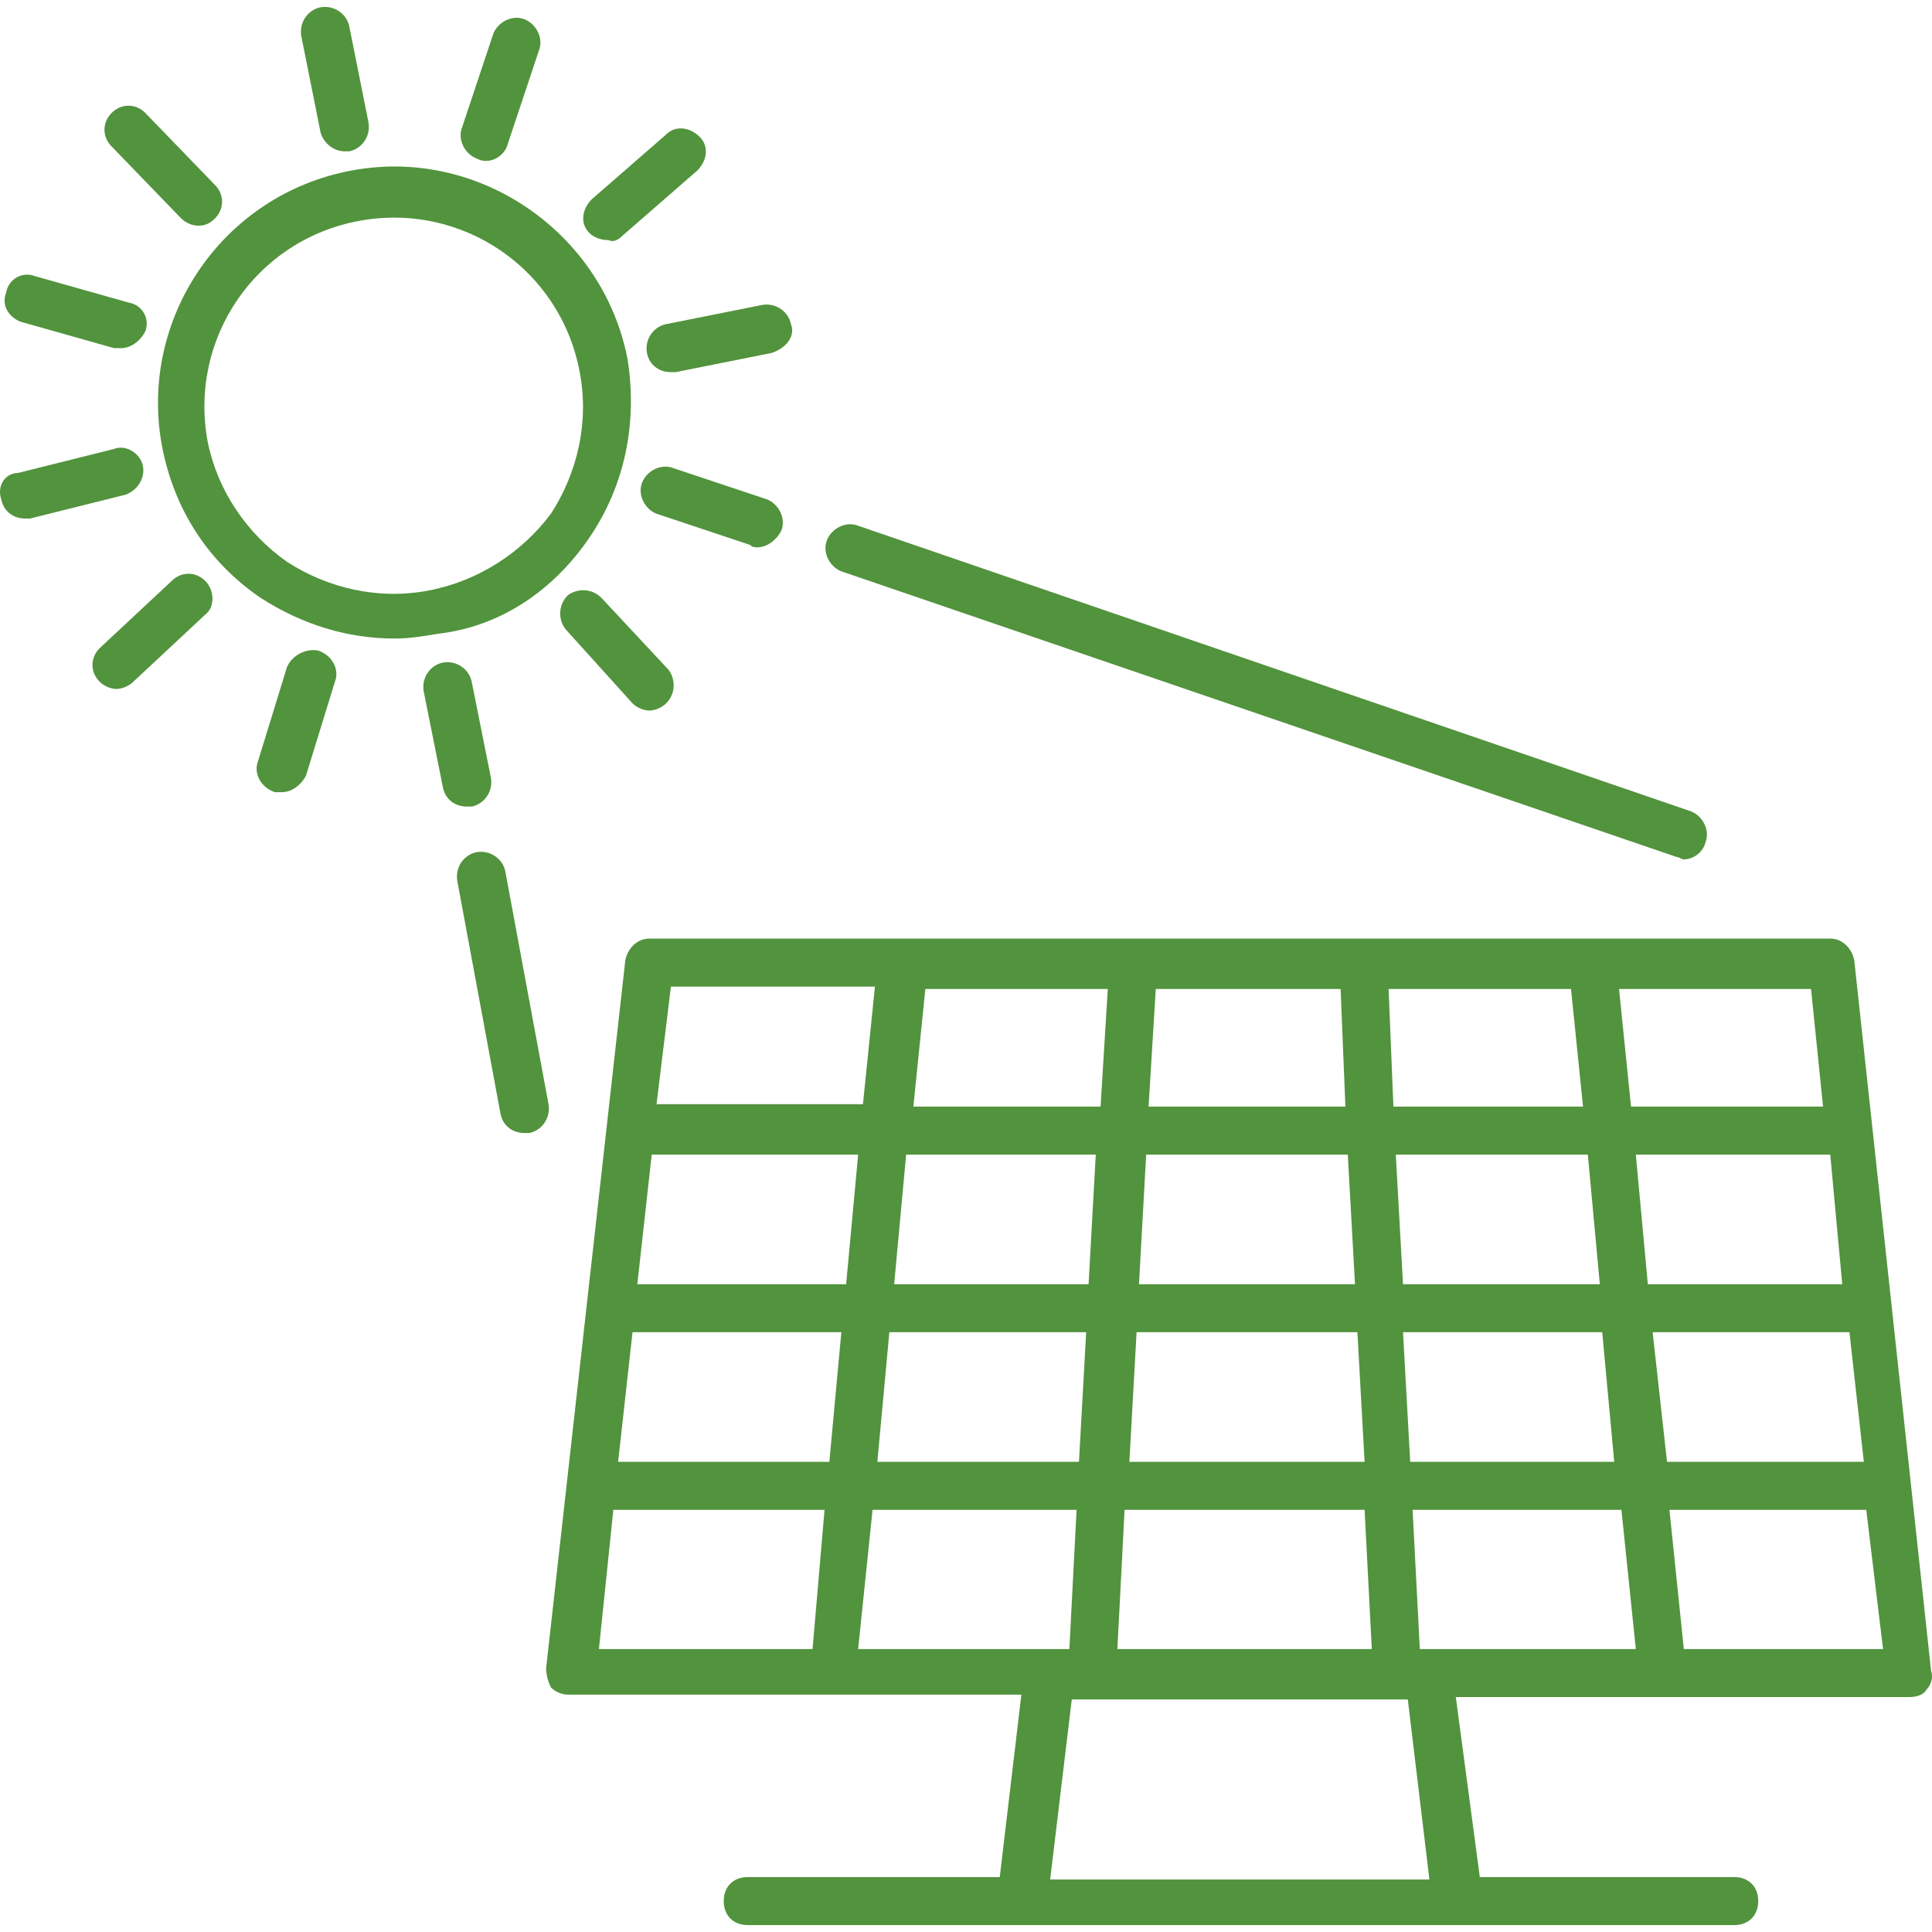 <?xml version="1.0" encoding="iso-8859-1"?>
<!-- Generator: Adobe Illustrator 19.0.0, SVG Export Plug-In . SVG Version: 6.00 Build 0)  -->
<svg xmlns="http://www.w3.org/2000/svg" xmlns:xlink="http://www.w3.org/1999/xlink" version="1.1" id="Capa_1" x="0px" y="0px" viewBox="0 0 412.118 412.118" style="enable-background:new 0 0 412.118 412.118;" xml:space="preserve" width="512px" height="512px">
<g>
	<g>
		<path d="M133.901,76.819c-5.12-27.136-31.744-45.568-58.88-40.448c-27.648,5.12-45.568,31.744-40.448,58.88    c2.56,13.312,9.728,24.576,20.992,32.256c8.704,5.632,18.432,8.704,28.672,8.704c3.072,0,6.144-0.512,9.216-1.024    c13.312-1.536,24.576-9.216,32.256-20.48C133.389,103.443,135.949,90.131,133.901,76.819z M117.517,109.587    c-6.144,8.192-15.36,14.336-26.112,16.384c-10.752,2.048-21.504-0.512-30.208-6.144c-8.704-6.144-14.848-15.36-16.896-25.6    c-4.096-22.016,10.24-43.008,32.256-47.104c22.016-4.096,43.008,10.24,47.104,32.256    C125.709,90.131,123.149,100.883,117.517,109.587z" fill="#52933d"/>
	</g>
</g>
<g>
	<g>
		<path d="M78.605,26.131l-4.096-20.48c-0.512-2.56-3.072-4.608-6.144-4.096c-2.56,0.512-4.608,3.072-4.096,6.144l4.096,20.48    c0.512,2.048,2.56,4.096,5.12,4.096c0.512,0,0.512,0,1.024,0C77.069,31.763,79.117,29.203,78.605,26.131z" fill="#52933d"/>
	</g>
</g>
<g>
	<g>
		<path d="M104.717,165.907l-4.096-20.48c-0.512-2.56-3.072-4.608-6.144-4.096c-2.56,0.512-4.608,3.072-4.096,6.144l4.096,20.48    c0.512,2.56,2.56,4.096,5.12,4.096c0,0,0.512,0,1.024,0C103.181,171.539,105.229,168.979,104.717,165.907z" fill="#52933d"/>
	</g>
</g>
<g>
	<g>
		<path d="M117.005,235.539l-9.216-49.664c-0.512-2.56-3.072-4.608-6.144-4.096c-2.56,0.512-4.608,3.072-4.096,6.144l9.216,49.664    c0.512,2.56,2.56,4.096,5.12,4.096c0.512,0,0.512,0,1.024,0C115.469,241.171,117.517,238.611,117.005,235.539z" fill="#52933d"/>
	</g>
</g>
<g>
	<g>
		<path d="M111.885,4.115c-2.56-1.024-5.632,0.512-6.656,3.072l-6.656,19.968c-1.024,2.56,0.512,5.632,3.072,6.656    c1.024,0.512,1.536,0.512,2.048,0.512c2.048,0,4.096-1.536,4.608-3.584l6.656-19.968C115.981,8.211,114.445,5.139,111.885,4.115z" fill="#52933d"/>
	</g>
</g>
<g>
	<g>
		<path d="M149.261,29.203c-2.048-2.048-5.12-2.56-7.168-0.512l-15.872,13.824c-2.048,2.048-2.56,5.12-0.512,7.168    c1.024,1.024,2.56,1.536,4.096,1.536c1.024,0.512,2.048,0,3.072-1.024l15.872-13.824    C150.797,34.323,151.309,31.251,149.261,29.203z" fill="#52933d"/>
	</g>
</g>
<g>
	<g>
		<path d="M168.717,69.139c-0.512-2.56-3.072-4.608-6.144-4.096l-20.48,4.096c-2.56,0.512-4.608,3.072-4.096,6.144    c0.512,2.56,2.56,4.096,5.12,4.096c0.512,0,0.512,0,1.024,0l20.48-4.096C167.693,74.259,169.741,71.699,168.717,69.139z" fill="#52933d"/>
	</g>
</g>
<g>
	<g>
		<path d="M163.597,106.515l-19.968-6.656c-2.56-1.024-5.632,0.512-6.656,3.072c-1.024,2.56,0.512,5.632,3.072,6.656l19.968,6.656    c0.512,0.512,1.024,0.512,1.536,0.512c2.048,0,4.096-1.536,5.12-3.584C167.693,110.611,166.157,107.539,163.597,106.515z" fill="#52933d"/>
	</g>
</g>
<g>
	<g>
		<path d="M142.605,142.867l-14.336-15.36c-2.048-2.048-5.12-2.048-7.168-0.512c-2.048,2.048-2.048,5.12-0.512,7.168l14.336,15.872    c1.024,1.024,2.56,1.536,3.584,1.536c1.024,0,2.56-0.512,3.584-1.536C144.141,147.987,144.141,144.915,142.605,142.867z" fill="#52933d"/>
	</g>
</g>
<g>
	<g>
		<path d="M67.853,138.771c-2.56-0.512-5.632,1.024-6.656,3.584l-6.144,19.968c-1.024,2.56,0.512,5.632,3.584,6.656    c0.512,0,1.024,0,1.536,0c2.048,0,4.096-1.536,5.12-3.584l6.144-19.968C72.461,142.867,70.925,139.795,67.853,138.771z" fill="#52933d"/>
	</g>
</g>
<g>
	<g>
		<path d="M43.789,123.923c-2.048-2.048-5.12-2.048-7.168,0l-15.36,14.336c-2.048,2.048-2.048,5.12,0,7.168    c1.024,1.024,2.56,1.536,3.584,1.536c1.024,0,2.56-0.512,3.584-1.536l15.36-14.336C45.837,129.555,45.837,125.971,43.789,123.923z    " fill="#52933d"/>
	</g>
</g>
<g>
	<g>
		<path d="M30.477,99.347c-0.512-2.56-3.584-4.608-6.144-3.584l-20.48,5.12c-2.56,0-4.608,2.56-3.584,5.632    c0.512,2.56,2.56,4.096,5.12,4.096c0.512,0,1.024,0,1.024,0l20.48-5.12C29.453,104.467,30.989,101.907,30.477,99.347z" fill="#52933d"/>
	</g>
</g>
<g>
	<g>
		<path d="M27.405,64.531L7.437,58.899c-2.56-1.024-5.632,0.512-6.144,3.584c-1.024,2.56,0.512,5.12,3.072,6.144l19.968,5.632    c0.512,0,1.024,0,1.536,0c2.048,0,4.096-1.536,5.12-3.584C32.013,68.115,30.477,65.043,27.405,64.531z" fill="#52933d"/>
	</g>
</g>
<g>
	<g>
		<path d="M45.837,39.443l-14.848-15.36c-2.048-2.048-5.12-2.048-7.168,0c-2.048,2.048-2.048,5.12,0,7.168l14.848,15.36    c1.024,1.024,2.56,1.536,3.584,1.536c1.536,0,2.56-0.512,3.584-1.536C47.885,44.563,47.885,41.491,45.837,39.443z" fill="#52933d"/>
	</g>
</g>
<g>
	<g>
		<path d="M411.917,356.37l-16.384-151.552c-0.512-2.56-2.56-4.608-5.12-4.608H138.509c-2.56,0-4.608,2.048-5.12,4.608    l-16.896,151.04c0,1.536,0.512,3.072,1.024,4.096c1.024,1.024,2.56,1.536,3.584,1.536h96.768l-4.608,38.912h-53.76    c-3.072,0-5.12,2.048-5.12,5.12c0,3.072,2.048,5.12,5.12,5.12h210.432c3.072,0,5.12-2.048,5.12-5.12c0-3.072-2.048-5.12-5.12-5.12    h-54.272l-5.12-38.4h96.768c1.536,0,3.072-0.512,3.584-1.536C411.917,359.443,412.429,357.906,411.917,356.37z M386.317,210.963    l2.56,25.088h-40.96l-2.56-25.088H386.317z M344.333,311.827h-43.52l-1.536-27.648h42.496L344.333,311.827z M341.261,273.939    h-41.984l-1.536-27.648h40.96L341.261,273.939z M335.117,210.963l2.56,25.088h-40.448l-1.024-25.088H335.117z M246.541,210.963    h39.424l1.024,25.088h-41.984L246.541,210.963z M244.493,246.291h43.008l1.536,27.648h-46.08L244.493,246.291z M242.445,284.179    h47.104l1.536,27.648h-50.176L242.445,284.179z M239.885,322.067h51.2l1.536,29.696h-54.272L239.885,322.067z M197.389,210.963    h38.912l-1.536,25.088h-39.936L197.389,210.963z M193.293,246.291h40.448l-1.536,27.648h-41.472L193.293,246.291z     M189.709,284.179h41.984l-1.536,27.648h-43.008L189.709,284.179z M143.117,210.451h43.52l-2.56,25.088h-44.032L143.117,210.451z     M173.325,351.763h-45.568l3.072-29.696h45.056L173.325,351.763z M176.909,311.827h-45.056l3.072-27.648h44.544L176.909,311.827z     M135.949,273.939l3.072-27.648h44.032l-2.56,27.648H135.949z M183.053,351.763l3.072-29.696h43.52l-1.536,29.696H183.053z     M224.013,400.914l4.608-38.4h71.68l4.608,38.4H224.013z M302.861,351.763l-1.536-29.696h44.544l3.072,29.696H302.861z     M348.941,246.291h41.472l2.56,27.648h-41.472L348.941,246.291z M352.525,284.179h41.984l3.072,27.648h-41.984L352.525,284.179z     M359.181,351.763l-3.072-29.696h41.984l3.584,29.696H359.181z" fill="#52933d"/>
	</g>
</g>
<g>
	<g>
		<path d="M360.717,173.075l-177.664-60.928c-2.56-1.024-5.632,0.512-6.656,3.072c-1.024,2.56,0.512,5.632,3.072,6.656    l178.176,60.928c0.512,0,1.024,0.512,1.536,0.512c2.048,0,4.096-1.536,4.608-3.584    C364.813,177.171,363.277,174.099,360.717,173.075z" fill="#52933d"/>
	</g>
</g>
<g>
</g>
<g>
</g>
<g>
</g>
<g>
</g>
<g>
</g>
<g>
</g>
<g>
</g>
<g>
</g>
<g>
</g>
<g>
</g>
<g>
</g>
<g>
</g>
<g>
</g>
<g>
</g>
<g>
</g>
</svg>
